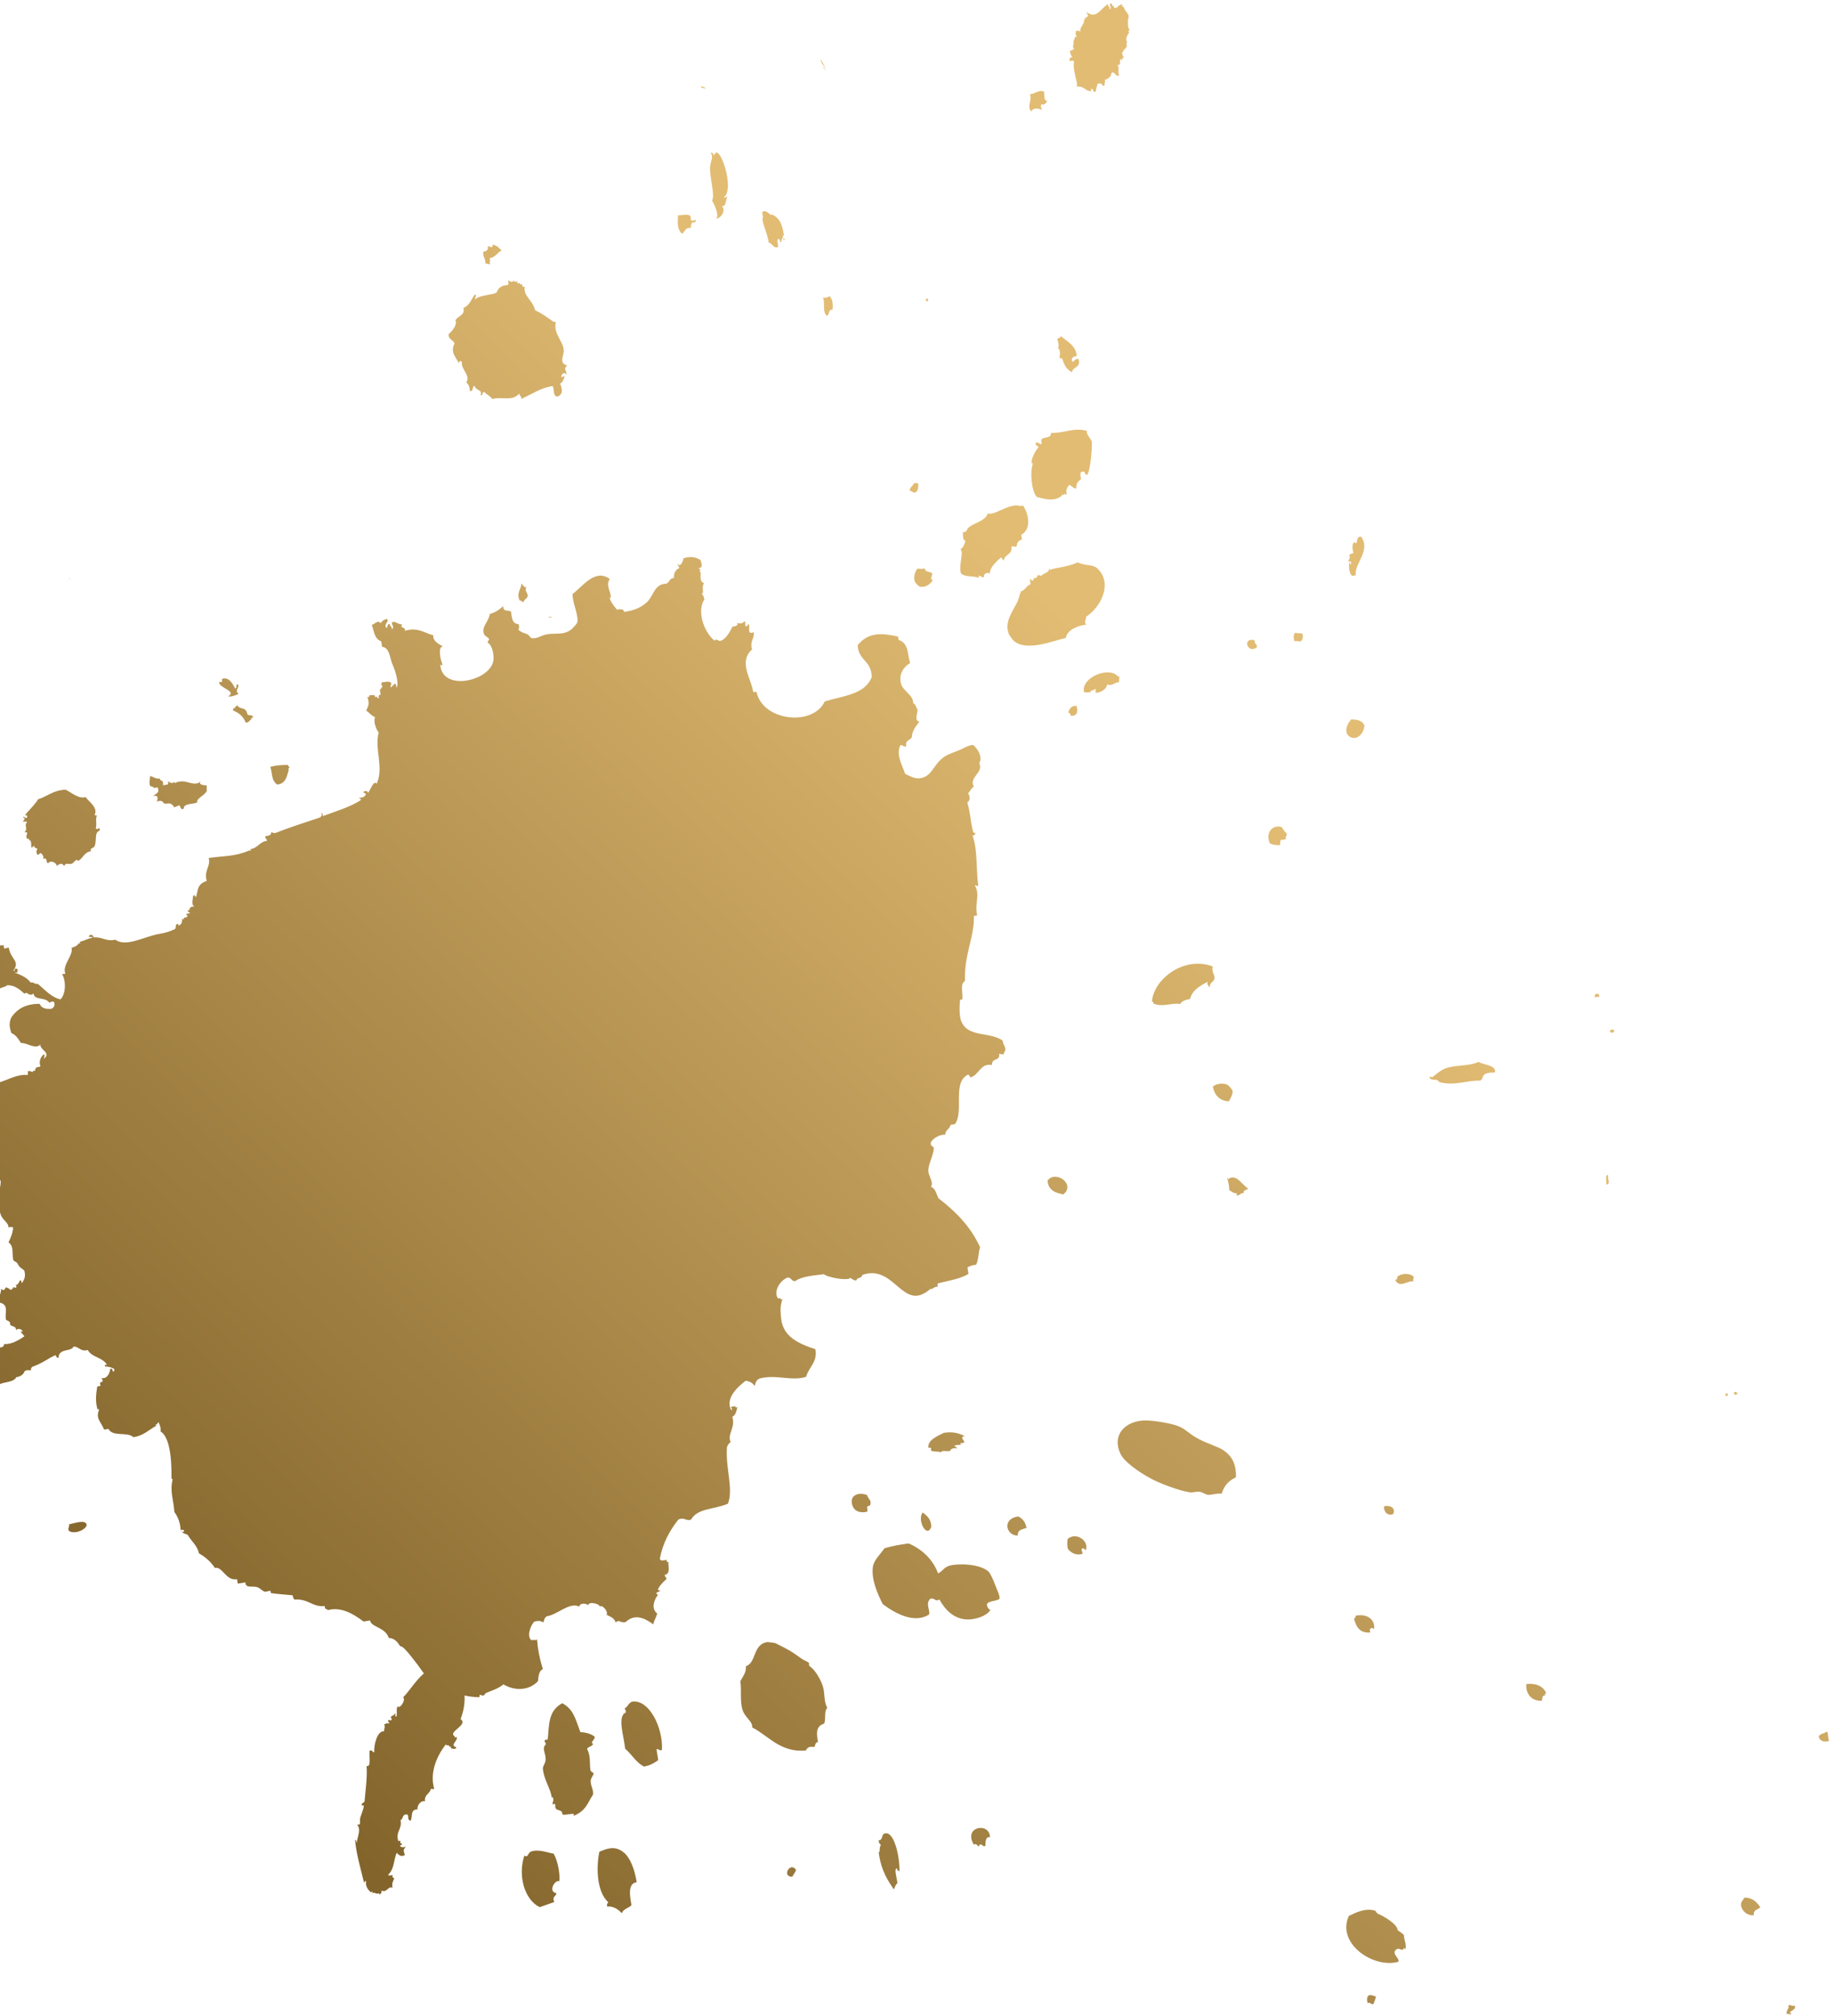 <?xml version="1.0" encoding="UTF-8"?>
<svg width="361px" height="397px" viewBox="0 0 361 397" version="1.1" xmlns="http://www.w3.org/2000/svg" xmlns:xlink="http://www.w3.org/1999/xlink">
    <!-- Generator: Sketch 59.1 (86144) - https://sketch.com -->
    <title>Group 99 Copy 2</title>
    <desc>Created with Sketch.</desc>
    <defs>
        <linearGradient x1="26.492%" y1="29.888%" x2="68.73%" y2="84.434%" id="linearGradient-1">
            <stop stop-color="#E2BC73" offset="0%"></stop>
            <stop stop-color="#83652C" offset="99.997%"></stop>
        </linearGradient>
    </defs>
    <g id="desktop" stroke="none" stroke-width="1" fill="none" fill-rule="evenodd">
        <g id="WI-home-page" transform="translate(0, -2432)" fill="url(#linearGradient-1)">
            <g id="Group-99-Copy-2" transform="translate(141.5, 2654) rotate(-279) translate(-141.5, -2654) translate(-65, 2456)">
                <path d="M162.344,382.979 L162.344,383.732 L162.467,383.732 L162.406,384.192 L162.592,384.484 C162.709,385.625 162.607,385.948 162.715,387.244 L162.715,387.244 L163.085,387.244 L163.024,387.621 L163.209,387.495 C163.175,387.899 163.326,387.927 163.333,388.248 L163.333,388.248 L163.209,388.248 C163.385,388.802 163.077,389.288 162.9,389.628 L162.9,389.628 L163.085,389.502 C163.12,389.942 162.738,390.753 163.085,391.007 L163.085,391.007 L163.024,391.384 L163.209,391.257 C163.189,391.551 163.237,391.705 163.333,391.761 C163.242,392.207 163.108,391.797 162.962,391.761 C162.682,391.861 163.027,393.232 162.467,392.764 C162.452,393.214 162.619,393.292 162.592,393.768 L162.592,393.768 L162.406,393.642 C162.645,394.244 163.046,393.401 163.282,393.994 C163.256,394.195 163.199,394.477 163.129,394.609 C162.687,394.504 162.377,395.071 162.282,395.9 L162.282,395.9 L162.344,394.771 L162.321,394.687 C162.128,394.13 161.599,395.455 161.602,394.27 C161.232,394.434 161.721,394.805 161.602,395.273 C161.443,394.926 161.065,395.024 160.737,395.022 C160.733,393.609 160.08,393.511 159.995,392.263 L159.995,392.263 L159.809,392.011 L159.624,391.761 C159.627,391.516 159.775,391.566 159.871,391.509 C159.638,391.067 160.04,390.732 159.624,390.506 C159.586,389.927 159.981,390.227 159.995,389.753 C159.971,389.549 159.871,389.503 159.871,389.25 L159.871,389.25 L159.995,389.25 L159.995,389 C159.9,386.547 160.998,385.185 160.737,383.23 C160.937,382.617 161.847,383.532 162.344,382.979 L162.344,382.979 Z M162.377,394.166 C162.344,394.323 162.357,394.574 162.344,394.771 L162.346,394.728 Z M163.139,388.564 C163.027,388.685 162.957,388.891 162.962,389.25 L162.962,389.25 L162.9,389.628 Z M173.14,383.493 C173.615,383.433 173.382,382.854 174.144,383.004 C173.857,383.609 174.591,383.797 175.481,383.86 C175.53,384.057 175.324,384.07 175.314,384.227 C175.731,384.213 175.832,383.997 176.151,384.227 C176.078,384.377 175.936,384.478 175.649,384.471 C175.665,384.786 176.301,384.646 176.318,384.96 C176.388,385.378 175.817,385.327 175.649,385.571 C175.533,385.9 175.994,385.807 176.151,385.938 C175.652,386.115 174.922,386.285 174.311,386.671 C174.281,386.567 174.377,386.556 174.478,386.549 C173.718,386.434 173.531,385.591 172.639,385.938 C172.726,385.757 172.886,385.63 172.974,385.449 C172.779,385.429 172.676,385.476 172.639,385.571 C172.49,385.494 173.028,384.885 172.806,384.349 L172.806,384.349 L172.89,384.227 L172.806,384.104 C173.026,384.061 173.07,383.889 173.309,383.86 C173.27,383.684 172.809,383.817 172.806,383.616 C172.799,383.303 172.93,383.466 173.14,383.493 Z M134.08,375.596 C134.363,375.707 134.686,376.98 133.923,376.681 C134.021,376.861 134.717,377.442 134.552,376.681 C135.176,377.304 134.412,378.494 135.495,378.416 C134.953,378.585 135.025,379.63 134.866,380.802 L134.866,380.802 L134.787,381.127 L135.024,381.019 L135.024,381.886 L135.338,381.886 L135.338,382.536 C135.084,382.598 135.068,382.331 134.866,382.32 C134.95,382.494 135.03,382.672 135.024,382.97 C134.77,383.031 134.753,382.765 134.552,382.754 L134.552,382.754 L134.631,382.428 L134.395,382.32 C134.312,382.145 134.23,381.968 134.238,381.669 C133.823,381.894 133.708,382.529 133.294,382.754 C132.497,382.522 132.512,382.081 132.194,382.32 C132.139,381.209 131.559,379.97 131.88,378.633 L131.88,378.633 L132.115,378.524 L131.88,378.416 C131.831,377.916 132.334,378.175 132.351,377.765 L132.351,377.765 L132.587,377.657 L132.351,377.548 C132.624,377.274 132.763,376.815 133.294,376.898 L133.294,376.898 L133.294,376.464 L133.53,376.356 L133.294,376.247 C133.424,375.405 133.845,375.977 134.08,375.596 Z M169.72,357.138 C170.903,358.532 169.912,359.982 169.979,361.664 C170.497,360.731 171.182,362.042 169.979,362.075 C169.933,362.524 170.191,362.73 170.756,362.693 C170.676,362.972 170.108,362.864 169.72,362.898 L169.72,362.898 L169.72,363.104 L169.332,363.001 L169.462,363.31 C169.503,363.548 169.404,363.675 169.203,363.721 C169.709,364.005 170.567,364.009 170.756,364.544 C170.409,364.958 169.089,365.216 169.72,365.778 C169.985,365.644 169.988,365.305 170.497,365.367 C171.285,365.73 169.79,366.004 170.497,366.189 C170.456,366.43 170.026,366.363 169.72,366.395 L169.72,366.395 L169.72,367.423 L169.85,367.527 L169.979,367.629 L169.72,367.629 C169.762,367.87 170.192,367.803 170.497,367.835 C170.435,368.403 169.733,368.462 169.203,368.658 L169.203,368.658 L169.203,369.48 L168.814,369.584 L168.943,369.893 C168.215,370.963 169.37,371.874 168.683,372.772 C169.043,372.303 169.633,372.017 170.497,371.949 C170.958,372.418 170.188,373.228 169.72,373.595 L169.72,373.595 L169.591,373.287 L169.462,373.595 C169.161,373.66 168.241,374.232 168.943,374.417 L168.943,374.417 L168.943,374.624 L169.203,374.624 C167.791,375.438 166.51,376.446 165.577,377.093 L165.577,377.093 L165.577,376.269 C164.881,376.406 164.201,377.172 163.506,376.68 C163.553,376.855 163.404,376.875 163.247,376.886 L163.247,376.886 L162.858,376.783 L162.986,377.093 C161.882,377.559 160.461,377.483 159.879,377.298 L159.879,377.298 L160.01,377.093 L159.879,376.886 C159.951,375.775 160.098,375.796 159.621,375.035 C159.968,374.557 161.12,374.717 161.693,374.417 C161.416,373.51 162.206,372.828 161.693,372.362 L161.693,372.362 L161.823,372.052 L161.434,371.949 L161.434,371.537 C161.853,371.48 161.881,371.732 162.211,371.744 C162.398,371.115 161.946,370.994 161.951,370.509 C162.943,369.771 164.211,366.933 163.247,365.367 C164.372,365.327 163.717,365.009 163.764,364.338 L163.764,364.338 L164.154,364.235 L163.764,364.132 C164.087,363.462 165.588,361.748 164.541,361.253 C165.795,360.453 166.517,358.302 167.39,357.138 L167.39,357.138 Z M145.506,360.83 C145.383,361.508 145.67,361.788 146.365,361.669 C146.993,362.347 146.327,363.448 146.193,364.354 C145.978,363.783 145.08,364.316 144.646,364.521 C144.403,364.289 143.731,363.646 143.1,363.85 C143.241,363.377 142.857,363.416 142.927,363.011 C143.205,362.964 143.223,363.17 143.443,363.18 C143.568,361.548 143.757,360.827 145.506,360.83 Z M128.845,360.83 C128.27,361.67 129.244,361.236 129.773,361.814 C129.752,362.346 129.577,362.625 129.928,363.045 C129.58,363.178 129.316,363.379 129.309,363.783 C128.786,363.888 128.063,363.849 127.917,364.521 C127.575,364.467 127.53,363.879 127.298,364.399 C127.284,364.202 126.835,363.622 126.216,363.906 C126.649,363.032 126.078,362.251 126.525,361.569 C126.675,361.341 127.379,361.522 126.989,361.076 C127.883,361.18 127.985,360.981 128.845,360.83 Z M142.561,360.577 C142.581,360.163 143.504,360.631 143.222,361.235 C142.715,361.303 142.977,360.602 142.561,360.577 Z M210.571,355.293 C211.019,355.763 210.944,355.876 211.075,356.446 C211.271,356.484 211.374,356.395 211.411,356.216 C211.764,356.28 211.168,356.832 211.579,357.138 L211.579,357.138 L211.328,357.254 L211.579,357.369 C211.61,357.565 211.515,357.587 211.411,357.599 C211.397,357.927 211.384,358.253 211.579,358.292 C211.51,358.811 210.658,358.256 210.739,358.984 C210.698,358.346 209.909,358.739 209.729,358.292 L209.729,358.292 L209.982,358.176 L209.729,358.062 C209.744,356.773 210.141,356.011 210.571,355.293 Z M139.935,136.734 C140.609,135.993 142.653,135.093 143.684,136.074 C145.651,135.375 146.088,138.594 148.094,137.833 C148.304,138.429 148.888,138.654 149.197,139.152 C149.868,138.836 150.701,138.928 150.961,139.592 C153.13,139.294 154.717,139.563 156.694,139.372 C157.058,139.337 157.119,139.289 157.134,138.932 C157.406,139.028 157.589,139.213 157.576,139.592 C160.33,139.007 164.114,139.937 167.499,140.031 C167.561,140.386 167.291,140.41 167.278,140.691 C169.334,139.838 170.952,141.386 173.231,141.13 L173.231,141.13 L173.231,141.79 C177.488,142.376 180.339,144.887 185.58,145.527 C186.071,146.675 188.018,146.268 189.108,146.626 C189.149,146.639 189.068,147.055 189.108,147.067 C190.25,147.378 192.195,147.756 193.297,147.505 C196.771,146.718 196.142,142.334 198.369,140.031 C199.223,140.149 199.446,139.638 200.353,139.811 C200.515,140.017 200.754,140.144 201.015,140.251 C201.109,140.71 200.865,140.833 200.795,141.13 C202.407,141.141 201.25,142.681 202.779,142.889 C202.003,145.088 204.328,145.613 204.544,147.505 C204.187,147.443 204.164,147.714 203.882,147.726 C204.826,151.254 210.907,149.663 213.143,151.903 L213.143,151.903 L213.143,152.782 C213.948,153.006 213.966,154.013 214.907,154.101 C214.614,154.983 215.182,156.703 216.01,157.178 C216.713,157.367 216.692,156.832 217.112,156.739 C218.669,157.056 219.905,158.251 221.302,158.497 C222.493,158.708 223.711,157.745 224.61,158.497 C224.978,157.692 226.125,157.663 227.035,157.398 C230.023,154.588 233.318,152.084 237.84,150.803 C238.851,151.333 240.271,151.457 241.147,152.122 C241.051,152.878 241.235,153.354 241.368,153.881 L241.368,153.881 L242.691,153.881 C243.363,155.556 243.406,157.858 243.573,160.036 C243.609,160.293 243.975,160.222 244.235,160.256 C244.058,161.019 244.563,161.102 244.455,161.795 C248.275,167.932 238.424,167.827 239.604,174.546 C240.432,174.923 239.811,175.604 240.487,175.865 C240.461,176.426 240.082,176.633 239.824,176.963 C240.346,177.714 239,181.458 238.281,182.02 C238.275,183.729 237.956,186.238 238.723,187.735 C238.783,188.602 237.779,188.407 237.84,189.275 C238.246,190.908 240.189,192.391 241.589,191.692 L241.589,191.692 L241.589,191.253 L241.919,191.143 L241.809,190.812 C243.188,191.601 244.394,191.626 245.558,191.692 C249.15,191.899 250.983,189.158 252.613,185.976 C255.246,185.917 255.875,187.855 257.686,188.615 C258.181,191.544 256.262,194.338 256.583,197.628 C256.658,198.432 257.338,198.634 257.905,198.947 C257.196,199.192 256.84,199.789 256.583,200.486 C257.577,202.389 259.492,205.097 261.875,204.223 C261.821,203.947 261.437,204.001 261.434,204.223 C261.135,204.155 261.251,203.673 261.214,203.344 L261.214,203.344 L261.544,203.234 L261.434,202.904 C261.823,203.162 262.912,203.315 263.198,204.223 C265.453,203.886 266.361,205.796 268.049,205.322 C268.249,205.71 268.543,206.003 268.932,206.201 C273.087,207.166 277.184,206.167 279.957,207.741 C280.705,210.691 279.848,213.783 281.941,215.435 C282.078,216.524 281.198,216.599 281.5,217.853 C283.385,219.931 285.636,221.643 288.556,222.689 C289.119,222.665 288.994,221.953 288.997,221.37 L288.997,221.37 L289.328,221.48 L289.438,221.15 C290.793,221.285 291.801,221.171 291.864,222.25 C292.259,222.278 292.328,221.98 292.746,222.03 C293.093,222.705 294.089,223.889 294.51,224.008 C294.64,224.045 294.806,223.618 294.731,223.569 C295.067,223.79 294.817,224.088 295.171,224.448 C295.232,224.51 295.519,224.117 295.613,224.228 C296.135,224.856 297.889,226.073 299.14,224.888 C299.85,225.206 300.377,225.706 301.125,225.987 C299.906,227.218 298.323,229.049 299.802,231.262 C299.978,232.362 299.03,232.339 299.582,233.241 C298.636,233.398 298.293,234.154 297.817,234.78 C297.262,234.274 295.55,235.359 296.053,235.879 C295.578,235.59 294.556,237.789 295.391,238.078 C294.91,238.419 294.669,239.631 295.391,239.836 C294.141,241.564 296.308,244.36 296.274,246.432 C296.435,246.931 296.937,247.089 297.377,247.31 C296.998,247.666 296.828,248.23 296.936,249.069 C297.501,249.858 299.629,251.073 300.463,250.169 L300.463,250.169 L300.463,249.729 L300.574,249.399 L300.463,249.069 C302.615,249.217 304.295,249.154 306.418,248.85 C306.706,249.733 307.71,249.905 308.622,250.169 C310.305,252.332 309.709,255.185 308.181,256.984 C308.823,258.053 309.003,259.268 309.283,260.501 C309.37,260.878 309.677,260.987 309.725,261.16 C309.833,261.557 309.034,262.029 309.946,262.039 C309.759,263.109 309.486,264.046 309.141,264.893 C310.684,265.041 312.181,265.561 313.619,266.394 C314.986,264.946 315.672,269.298 316.733,268.11 L316.733,268.11 L317.066,268.002 L316.956,267.681 C317.86,267.556 318.26,269.359 318.958,268.11 C319.478,268.165 319.085,269.053 318.958,269.182 L318.958,269.182 L318.624,269.075 L318.735,269.396 L318.513,269.396 C318.192,269.445 318.435,270.037 318.068,270.041 C319.915,271.977 322.807,274.048 326.298,273.686 C326.628,273.78 326.211,273.961 326.298,274.33 C327.205,274.67 327.222,275.87 328.523,275.83 C328.144,276.461 328.906,277.517 329.858,277.547 C329.572,279.037 331.213,278.671 331.86,279.262 C331.525,279.949 330.901,279.356 330.525,279.691 C330.224,280.768 331.287,280.528 331.414,281.192 C333.243,281.073 333.426,282.542 335.419,282.264 L335.419,282.264 L335.419,281.835 L335.826,281.943 L336.086,281.621 C336.303,281.627 336.258,281.884 336.308,282.05 C336.795,282.018 336.786,281.509 336.754,280.978 C337.232,281.556 337.418,281.601 338.31,281.407 C338.65,282.079 338.249,282.591 337.643,282.908 C338.712,283.704 340.72,283.831 341.648,285.267 C341.95,285.201 341.831,284.731 341.87,284.409 L341.87,284.409 L342.278,284.516 L342.537,284.195 C343.301,284.676 343.422,284.802 344.317,284.838 C343.747,285.546 345.197,286.122 344.539,286.983 C344.739,287.225 345.076,286.931 345.207,287.626 L345.207,287.626 L344.984,287.626 L344.984,287.84 C345.075,288.357 344.578,288.307 344.761,288.913 L344.761,288.913 L344.429,288.805 L344.539,289.128 C344.053,289.682 343.057,290.073 342.314,289.77 C342.003,289.846 342.295,290.148 342.537,290.199 C339.893,290.409 336.569,290.853 333.862,290.628 C333.897,290.377 334.267,290.448 334.528,290.414 C333.396,290.13 331.972,289.058 330.97,289.77 C331.164,288.826 330.405,289.283 329.634,288.913 C329.295,288.749 327.172,287.459 327.41,288.055 C327.189,288.716 326.809,287.816 326.744,287.626 C324.474,287.066 321.89,286.262 319.847,286.125 C320.277,285.2 317.884,285.36 316.956,285.052 C316.793,284.467 317.398,284.62 317.401,284.195 C316.28,284.147 313.277,283.078 313.619,281.621 C313.095,281.626 312.964,281.251 312.284,281.407 C312.129,280.747 312.129,280.994 312.284,280.334 C310.749,281.187 312.459,279.332 311.172,279.905 C310.714,279.846 310.962,279.107 310.505,279.047 C310.63,278.563 310.851,279.308 311.172,278.833 C310.66,278.469 309.544,278.688 309.17,278.19 C309.938,278.055 308.217,276.34 307.612,276.902 C306.737,275.624 304.807,274.057 303.591,272.11 L303.551,272.152 C302.134,272.837 301.273,273.29 299.802,274.13 C299.001,274.589 297.478,275.473 297.597,275.89 C296.669,276.283 295.836,276.772 295.613,277.868 C293.426,278.158 292.959,281.039 291.644,280.946 L291.644,280.946 L291.644,282.264 C289.842,284.018 288.036,286.157 288.335,288.86 C287.989,288.954 288.147,289.551 287.453,289.3 C287.297,291.839 285.5,292.209 285.249,295.015 C285.052,295.185 284.752,295.251 284.366,295.235 C283.976,296.713 283.704,297.988 283.264,299.411 C283.251,299.456 282.84,299.367 282.823,299.411 C282.737,299.642 282.879,300.358 282.823,300.511 C282.653,300.975 281.989,301.327 281.72,301.829 C281.202,302.802 281.656,304.208 280.398,304.028 L280.398,304.028 L280.398,305.567 L279.516,305.567 C279.607,307.785 276.505,307.986 276.65,309.524 C275.29,310.148 274.215,311.055 273.341,312.162 C271.712,312.296 270.85,313.196 269.592,313.701 C269.02,313.862 269.171,314.746 268.49,314.8 C269.079,314.244 267.983,314.159 268.27,315.02 C266.926,314.891 265.754,315.055 264.521,315.679 C262.146,315.461 260.445,315.974 258.126,315.02 C257.927,315.054 257.968,315.174 258.055,315.221 L258.088,315.234 L258.036,315.227 C256.666,315.023 250.461,313.857 248.553,315.758 L248.424,315.899 C247.972,315.677 247.222,315.807 246.549,316.008 C246.654,316.156 246.759,316.303 246.977,316.334 L246.977,316.334 L246.87,316.661 L247.192,316.552 C247.829,318.28 248.765,319.431 248.699,321.358 C247.401,322.369 248.071,325.38 246.332,325.944 L246.332,325.944 L246.332,326.818 C244.887,327.097 243.969,328.144 242.459,327.254 L242.459,327.254 L242.138,327.146 L242.245,327.473 C240.58,327.69 239.2,327.299 237.728,326.818 L237.728,326.818 L237.728,326.162 C236.234,326.384 237.726,325.191 236.221,325.725 C236.685,324.582 235.241,323.844 234.716,323.76 C234.615,323.294 235.022,323.344 235.361,323.323 C235.272,322.971 235.078,322.96 234.83,322.998 C234.458,323.474 234.179,324.015 234.091,324.692 C233.527,324.702 233.823,324.53 233.871,324.253 C232.172,324.832 232.003,326.933 230.342,327.55 C230.536,328.989 229.411,329.112 229.241,330.189 C230.262,330.858 229.012,333.128 231.005,333.486 C230.909,333.756 230.722,333.938 230.342,333.926 C230.703,335.437 231.528,336.73 231.886,338.762 C231.982,339.033 232.169,339.214 232.548,339.202 C232.441,339.974 232.293,339.925 232.548,340.521 C232.868,340.593 233.479,341.227 233.429,342.279 C234.538,343.023 233.77,345.465 234.532,346.016 C234.065,346.246 234.148,346.871 234.312,347.115 C234.389,347.459 233.763,347.189 233.65,347.335 C233.517,347.511 233.8,348.057 233.65,348.215 C233.49,348.384 232.194,348.239 232.989,348.655 C232.102,349.121 231.042,348.532 229.902,348.874 C229.426,349.017 228.932,349.719 228.578,349.755 C228.158,349.796 227.725,348.669 227.476,349.534 C226.887,349.599 228.063,348.681 227.035,348.874 C227.805,348.282 226.846,347.331 227.918,347.115 C227.574,346.798 227.327,346.385 226.815,346.236 C226.795,345.203 227.741,343.952 226.594,343.598 C227,342.333 226.238,340.477 225.712,339.422 C225.399,339.607 224.269,340.514 224.83,339.642 C223.889,339.706 224.058,341.004 224.332,340.803 C224.155,340.961 223.926,340.775 223.727,340.96 C223.115,341.532 223.533,341.899 222.625,341.84 C222.314,341.819 222.062,342.485 221.963,342.499 C220.743,342.679 219.188,341.354 218.435,343.159 C216.843,343.173 216.881,342.73 215.79,342.499 C216.448,341.864 215.937,341.98 215.568,341.4 L215.568,341.4 L215.79,341.4 L215.79,341.18 C215.912,341.042 216.685,340.516 216.01,340.301 L216.01,340.301 L216.01,340.081 L215.79,340.081 C215.832,339.903 216.01,339.862 216.01,339.642 C215.955,339.365 215.572,339.419 215.568,339.642 C215.447,339.08 215.292,339.004 214.687,338.542 C214.722,338.284 215.089,338.357 215.348,338.322 C214.783,337.787 214.191,337.278 212.923,337.443 C212.361,337.937 212.217,338.282 211.379,338.542 C211.012,338.657 210.762,339.189 210.717,339.202 C209.666,339.514 207.984,338.546 206.969,339.642 C206.301,339.159 205.11,338.414 204.202,338.299 C204.071,338.528 204.017,338.825 204.058,339.208 C203.229,338.958 202.508,340.068 201.362,340.306 C200.049,340.579 198.575,340.047 197.442,340.526 C196.766,339.819 195.741,339.407 194.752,339.264 C194.397,339.55 194.127,339.838 193.959,340.081 C194.118,340.438 192.919,340.438 193.078,340.081 C191.421,341.108 189.4,341.941 187.344,342.06 C187.129,342.066 187.173,342.329 187.124,342.499 C185.815,342.617 184.84,342.487 184.036,342.719 C183.459,342.885 183.588,343.321 183.154,343.598 C182.904,343.759 182.316,343.614 182.052,343.819 C181.495,344.248 181.67,344.162 181.17,344.258 C180.231,344.437 180.306,345.963 179.186,345.357 C178.881,345.577 179.28,345.719 178.744,346.016 C178.463,344.454 177.107,345.311 175.878,344.478 C176.455,343.493 176.892,340.938 176.098,340.741 C175.61,340.519 176.641,339.984 176.318,339.202 C176.266,338.634 175.94,339.504 175.437,339.202 C176.321,336.361 174.291,333.518 174.995,330.849 C174.96,330.59 174.594,330.663 174.334,330.628 C174.047,330.082 174.981,329.716 174.334,329.529 L174.334,329.529 L174.445,329.2 L174.114,329.09 C173.469,328.734 174.026,328.393 173.673,327.99 C172.906,328.252 171.795,327.715 171.468,326.891 C171.929,326.798 172.052,327.042 172.35,327.111 C171.452,325.383 170.409,327.724 169.483,327.33 C170.365,328.523 168.616,329.98 168.6,331.068 C167.752,331.467 166.825,331.79 166.396,332.607 C164.584,333.08 163.469,332.342 163.088,331.948 C161.942,330.762 161.078,329.086 161.545,326.231 C162.506,326.016 162.807,325.146 162.868,324.033 C162.666,323.648 162.458,323.27 161.765,323.373 C161.407,323.217 161.407,324.411 161.765,324.253 C160.27,324.775 160.833,327.19 159.34,327.111 C159.98,328.121 158.588,328.223 159.119,328.869 C158.004,329.78 157.024,330.651 156.923,332.107 L157.023,332.103 C157.3,332.921 157.165,334.206 158.022,334.367 C158.18,335.149 157.8,335.322 157.623,335.724 C157.685,336.031 158.123,335.911 158.422,335.95 C157.615,336.089 158.068,338.115 159.021,338.214 C157.992,339.429 159.599,340.456 159.021,341.835 C159.054,342.1 159.386,342.025 159.621,342.06 C159.516,342.243 159.412,342.428 159.421,342.739 L159.421,342.739 L159.122,342.626 L159.221,342.966 C159.058,344.182 159.557,344.9 159.221,345.681 L159.221,345.681 L159.271,346.078 L159.021,346.361 C158.693,346.284 158.712,347.077 159.027,347.103 C158.326,347.422 158.35,348.562 157.623,348.85 L157.623,348.85 L157.323,348.737 L157.422,349.076 C157.203,349.808 155.836,349.242 155.424,349.755 C155.127,349.656 155.503,349.465 155.424,349.076 C155.101,349.012 155.08,349.289 154.825,349.302 L154.825,349.302 L154.825,349.076 L154.625,349.076 C154.178,348.218 153.859,347.02 153.625,346.134 C153.657,346.254 153.355,345.439 153.388,345.411 L153.388,345.411 L153.315,345.357 C153.085,345.212 152.589,345.058 152.227,344.776 C151.36,344.103 151.106,343.613 150.227,344.324 L150.227,344.324 L149.929,344.21 L149.828,344.55 C149.456,344.212 148.786,343.534 149.229,342.966 C148.981,342.723 148.647,343.21 148.229,343.192 C148.359,343.422 148.689,343.426 148.629,343.871 C147.921,343.475 148.138,344.022 147.43,344.098 C147.393,343.905 147.508,343.884 147.63,343.871 C146.917,343.787 147.459,342.866 146.63,342.966 C147.289,341.677 146.381,340.461 146.83,339.118 L146.83,339.118 L147.03,339.118 L147.03,338.893 C147.2,338.851 147.218,338.981 147.231,339.118 C147.394,338.954 147.472,338.438 147.231,337.987 L147.231,337.987 L147.53,337.875 C147.362,337.885 147.187,337.858 147.01,337.804 C146.946,337.704 146.915,337.622 146.887,337.541 C146.907,337.389 147.011,337.17 147.131,336.97 L147.131,336.97 L147.273,337.292 C147.433,336.138 147.954,334.456 147.231,333.914 C147.359,333.53 147.69,333.773 147.63,334.14 C147.972,333.095 149.106,332.945 149.029,331.425 C150.02,331.52 149.679,331.356 149.629,330.52 C152.087,330.476 152.62,328.687 154.225,330.293 C154.906,330.052 153.668,330.223 154.025,329.614 C154.422,329.238 154.279,329.635 154.825,329.614 C154.702,329.796 154.673,329.957 154.708,330.097 C155.373,328.966 156.051,327.874 157.134,327.33 C157.077,326.687 157.634,326.656 157.576,326.012 C158.926,324.792 160.563,323.86 161.324,322.055 C160.455,320.826 157.879,320.377 156.473,320.955 L156.473,320.955 L156.473,320.296 C154.712,320.775 153.134,318.08 151.622,318.318 C151.588,317.997 151.516,317.148 150.961,316.779 L150.961,316.779 L151.071,316.449 L150.74,316.559 C150.56,315.274 150.37,314.98 150.298,313.921 C150.041,313.957 150.113,314.322 150.078,314.58 C149.452,314.553 149.655,313.643 150.298,313.701 C150.379,312.022 151.54,311.421 151.401,309.524 C153.287,307.728 151.613,303.599 151.622,300.731 C151.624,299.847 151.53,298.752 151.181,297.653 C151.043,297.204 150.067,297.591 150.298,296.774 L150.298,296.774 L150.629,296.884 L150.52,296.554 C150.367,296.12 149.931,295.968 149.417,295.894 L149.417,295.894 L149.528,295.565 L149.197,295.455 C149.449,295.004 148.85,294.407 148.756,295.015 C148.457,294.947 148.573,294.464 148.536,294.136 C148.311,294.278 148.307,294.641 147.874,294.575 C148.408,293.965 147.002,294.552 147.432,293.037 C147.117,293.826 145.889,293.2 145.228,293.037 C145.146,292.663 145.4,292.622 145.669,292.597 C144.752,291.965 143.08,292.119 142.802,289.959 C140.555,290.176 140.115,288.684 138.392,288.86 C138.428,285.77 138.949,283.703 138.171,280.726 L138.171,280.726 L138.281,280.396 L137.951,280.505 C137.986,278.932 136.81,278.565 136.848,276.989 C136.453,276.961 136.383,277.257 135.967,277.208 C135.799,277.138 136.006,276.574 135.746,276.11 C135.719,276.061 135.296,275.846 135.305,275.89 C135.252,275.633 135.744,275.702 135.525,274.79 C134.97,272.486 134.45,268.941 133.981,266.217 C133.934,265.937 133.796,265.404 133.1,265.557 C133.135,265.299 133.501,265.371 133.761,265.338 C133.23,262.811 132.849,259.688 131.777,257.423 C131.58,257.52 131.382,257.616 131.335,257.863 C131.236,257.341 131.62,257.022 130.894,256.324 C130.577,256.207 130.357,257.181 130.233,256.544 C130.158,256.103 130.278,255.856 130.674,255.884 C130.245,255.366 128.198,254.34 129.131,253.905 C126.175,251.944 122.305,253.301 119.208,251.927 C118.633,252.313 116.896,252.69 116.121,252.147 C115.768,252.821 115.059,253.142 114.577,253.686 C113.63,253.058 113.454,252.827 111.931,253.026 L111.931,253.026 L112.041,252.696 L111.711,252.587 L111.711,252.147 L111.821,251.927 L111.711,251.707 C111.898,251.748 111.919,251.622 111.931,251.488 L111.931,251.488 L112.262,251.597 L112.151,251.268 C112.348,251.17 112.546,251.075 112.593,250.828 C112.15,250.903 111.903,250.783 111.931,250.388 L111.931,250.388 L110.829,250.388 L110.939,250.059 L110.607,250.169 L110.607,249.949 C110.17,249.583 110.328,249.969 109.727,249.949 L109.727,249.949 L109.727,249.729 L109.506,249.729 C109.714,249.274 109.386,248.506 109.946,247.97 C110.342,247.943 110.411,248.24 110.829,248.19 C110.653,247.647 109.502,246.949 111.049,247.091 C110.521,246.399 107.567,246.815 106.639,247.091 C105.217,247.513 102.974,247.147 102.669,248.63 L102.669,248.63 L101.568,248.63 C100.887,249.8 99.836,249.677 98.039,249.949 C98.164,249.475 97.151,248.59 98.039,248.19 C97.661,247.907 97.44,247.467 97.377,246.871 C97.931,246.345 98.117,247.426 98.921,247.31 C99.648,246.982 98.183,247.052 98.48,246.432 C99.011,246.522 98.96,246.03 99.583,246.211 C99.201,245.595 99.005,246.005 98.26,245.992 C97.84,245.413 98.871,244.81 98.921,244.014 C99.637,244.82 99.621,243.079 100.245,243.794 C99.884,241.016 101.277,239.988 102.009,238.298 C102.919,238.682 103.975,237.534 104.434,236.759 C104.377,237.879 107.076,237.654 107.961,237.418 C108.282,237.516 107.939,237.611 107.961,237.858 C113.453,238.37 112.622,228.089 108.403,227.306 C107.581,227.153 105.787,227.106 105.095,227.965 L105.095,227.965 L104.986,227.855 L104.875,227.965 C104.349,226.975 103.968,228.266 103.331,228.405 C101.804,228.74 101.236,227.229 99.583,226.646 C99.479,225.43 98.971,224.617 98.48,223.789 C99.675,224.1 99.341,222.889 99.803,222.469 C100.659,222.43 102.241,222.768 102.449,221.37 C102.961,221.3 103.296,221.405 103.552,221.59 C104.183,221.042 104.198,220.832 104.654,220.051 C104.841,219.731 105.538,219.387 105.536,219.392 C105.959,218.364 105.384,217.496 105.316,216.315 C105.216,214.599 106.093,213.048 105.095,211.257 C104.903,210.911 104.136,210.008 103.993,209.939 C102.759,209.342 99.748,210.303 98.26,209.939 C96.986,207.605 93.954,204.743 96.496,202.245 C97.611,203.382 99.312,202.243 100.245,202.684 C100.392,202.754 99.846,202.901 99.803,202.904 C100.893,202.824 101.519,202.478 102.669,201.805 C102.674,201.15 102.649,200.465 103.331,200.486 C103.381,198.391 102.981,197.112 102.229,195.87 C101.252,194.257 98.816,193.822 99.141,191.472 C99.038,190.695 98.153,190.7 98.26,189.713 C97.585,189.702 96.77,189.36 96.496,188.394 C96.1,188.367 96.03,188.664 95.613,188.615 C96.484,188.222 95.398,187.455 94.732,187.296 C94.563,186.113 94.677,185.033 95.613,183.999 C96.567,183.968 97.08,183.688 97.157,184.657 C97.611,184.222 97.365,184.222 97.819,184.657 C97.563,183.8 99.647,185.316 100.245,183.999 C100.671,184.772 102.242,184.198 102.229,184.877 C102.56,184.355 103.157,184.657 103.331,184.438 C105.239,186.297 109.516,185.69 111.711,183.778 C111.225,183.405 111.959,183.028 111.931,182.679 C111.836,181.526 110.386,180.459 109.506,179.821 C109.68,179.323 109.261,178.35 109.064,178.942 C108.827,178.771 109.549,177.949 108.843,177.403 C109.175,176.932 109.383,177.561 109.946,177.184 C109.848,176.987 109.753,176.791 109.506,176.744 C109.795,176.12 111.695,177.578 111.27,175.865 C112.584,175.946 112.934,176.99 114.577,176.744 C116.507,179.857 120.382,177.766 122.736,177.843 C122.995,177.807 122.922,177.443 122.956,177.184 C128.864,176.902 131.47,167.267 126.925,164.213 C126.381,160.47 126.83,156.127 123.617,154.321 C120.348,153.846 120.1,156.383 117.002,156.079 C114.581,153.415 115.551,150.583 116.562,147.946 L116.562,147.946 L117.224,147.946 C118.233,145.944 120.56,146.751 122.074,146.406 C122.783,148.104 124.142,148.986 125.823,148.825 C127.308,148.682 128.447,146.714 130.013,147.067 C130.174,146.567 130.945,146.676 131.335,146.406 C131.96,146.408 133.464,147.502 133.761,146.406 C134.562,147.221 135.268,148.129 136.627,148.386 C137.097,148.869 137.027,149.892 138.171,149.704 C138.205,150.251 137.825,150.385 137.731,150.803 C139.341,152.016 141.395,151.177 143.463,150.803 C144.128,149.932 144.734,149.039 144.786,148.165 C144.933,145.715 142.769,145.232 141.479,142.889 C140.923,141.878 140.698,139.955 140.376,138.932 C140.209,138.402 139.938,137.858 139.935,136.734 Z M168.9,346.064 C169.905,346.087 169.691,347.171 170.756,347.14 C170.623,347.802 169.82,347.001 169.52,347.679 C169.311,348.219 169.979,347.997 170.344,348.039 C169.874,349.059 168.015,350.656 167.045,349.116 C167.084,348.912 167.251,349.016 167.251,349.116 C168.042,348.309 168.095,346.858 168.9,346.064 Z M159.728,347.877 C159.647,347.929 159.576,347.946 159.514,347.94 C159.581,347.914 159.651,347.891 159.728,347.877 Z M153.388,345.411 L153.409,345.433 L153.409,345.433 L153.425,345.456 C153.403,345.419 153.392,345.407 153.388,345.411 L153.388,345.411 Z M129.597,344.107 L130.258,344.328 C130.038,344.276 129.817,344.263 129.597,344.107 L129.597,344.107 Z M264.147,333.162 C264.987,332.888 266.024,335.602 264.937,336.792 C264.341,336.977 264.181,336.496 263.672,336.549 C263.54,334.755 263.339,333.426 264.147,333.162 Z M96.302,332.814 L96.742,333.472 C96.59,333.284 96.376,333.086 96.302,332.814 L96.302,332.814 Z M129.124,309.305 C129.835,308.807 129.617,309.625 130.152,309.913 C130.785,310.255 131.97,310.261 132.617,310.725 C132.954,310.965 132.797,311.81 133.44,311.536 C133.386,312.786 134.545,313.413 134.878,314.174 C134.978,314.403 134.673,314.577 134.673,314.581 C134.908,315.263 135.271,315.309 135.289,315.798 C135.313,316.425 134.833,316.798 135.495,317.218 C134.773,317.556 134.837,318.065 135.289,318.638 C134.575,318.62 133.87,319.658 134.468,320.262 C134.049,320.822 133.342,320.058 133.439,321.064 C133.384,321.01 132.697,320.779 132.207,321.479 C133.156,322.345 131.515,322.327 131.384,321.885 C131.023,322.065 131.046,322.785 130.563,322.291 C130.739,322.454 130.685,322.847 130.974,322.9 C130.752,323.293 129.551,322.513 129.33,323.305 L129.33,323.305 L129.021,323.204 L129.124,323.508 C128.388,324.143 127.818,322.684 127.686,323.914 C127.212,323.049 126.331,323.811 125.836,323.102 C125.556,323.165 125.665,323.61 125.63,323.914 C125.501,323.802 125.01,323.09 124.808,323.711 C124.247,323.528 125.433,323.258 124.808,322.9 C124.459,322.825 124.42,323.058 124.397,323.305 C123.454,322.219 122.557,320.901 121.725,320.262 C121.449,318.302 120.411,317.095 120.698,314.581 C121.465,313.51 122.958,312.308 122.753,310.928 C123.804,310.398 125.222,308.804 126.452,309.711 C126.652,309.705 126.612,309.462 126.658,309.305 C127.537,309.784 128.079,309.478 129.124,309.913 C129.386,309.868 129.393,309.308 129.124,309.305 Z M258.088,315.234 L258.126,315.24 L258.126,315.24 L258.089,315.235 L258.089,315.235 L258.088,315.234 Z M79.984,307.137 L79.655,307.467 C79.726,307.274 79.877,307.213 79.984,307.137 L79.984,307.137 Z M124.222,286.998 C124.435,287.097 125.183,287.141 125.229,287.162 C126.062,287.53 126.391,289.5 127.221,289.391 C127.499,290 126.947,292.177 128.017,292.179 C128.296,293.008 127.418,292.635 127.221,293.014 C127.196,293.06 127.539,293.775 127.42,294.129 L127.42,294.127 L127.424,294.097 C127.405,293.984 126.936,294.177 126.679,294.588 L126.623,294.686 C126.466,295.001 126.59,295.489 126.424,295.801 C126.245,296.138 125.56,295.959 125.827,297.195 C125.357,296.997 124.563,296.555 124.631,297.752 C124.066,296.886 124.255,296.351 123.038,296.638 C123.269,297.707 122.772,297.204 122.64,298.03 C121.792,298.196 121.323,297.831 120.648,297.752 C120.878,297.052 121.442,296.819 121.445,295.801 C121.936,296.337 121.562,295.08 122.839,295.523 L122.839,295.523 L122.839,294.686 C122.807,294.36 122.476,294.451 122.242,294.408 C122.352,294.232 123.051,293.567 122.441,293.293 C123.068,293.223 122.535,293.055 122.64,291.9 C122.776,290.397 124.092,289.424 123.237,287.998 C123.797,288.824 124.151,287.422 124.222,286.998 Z M122.54,286.953 C122.546,286.951 122.542,286.986 122.528,287.043 C122.45,287.018 122.436,286.988 122.54,286.953 Z M105.475,277.958 C105.975,277.236 106.625,278.886 107.373,277.958 C107.599,278.732 107.772,279.388 107.564,280.113 C106.796,278.168 105.749,281.497 104.526,281.46 C104.616,280.182 104.29,281.162 103.956,280.653 C103.812,279.332 105.16,278.864 106.234,278.497 C106.206,277.998 105.592,278.332 105.475,277.958 Z M112.384,275.924 L112.514,275.936 L112.399,276.227 L112.745,276.323 C112.878,276.728 113.318,276.875 113.207,277.485 C111.81,277.798 111.006,278.608 110.436,279.615 C110.249,279.578 110.207,279.421 109.975,279.422 L109.975,279.422 L110.09,279.131 L109.744,279.034 C109.781,278.809 109.693,278.69 109.513,278.647 C110.715,278.125 109.891,277.057 111.591,276.905 C112.117,276.764 111.66,275.8 112.514,275.936 Z M123.272,270.389 L123.391,270.391 L123.472,270.667 L123.719,270.575 C124.591,271.031 126.467,271.536 126.188,273.34 C125.022,274.328 123.975,273.827 122.568,274.078 C122.429,272.907 122.531,271.904 122.732,270.575 C123.027,270.598 123.079,270.349 123.391,270.391 Z M124.525,268.376 L124.195,268.704 C124.306,268.557 124.416,268.415 124.525,268.376 L124.525,268.376 Z M342.66,252.42 C344.481,251.768 347.047,251.842 348.199,252.19 C347.661,252.918 349.869,254.796 350.415,253.112 C351.075,253.253 350.869,254.115 352.076,253.802 C352.35,255.224 352.412,255.596 352.63,256.797 C350.643,259.589 345.731,260.065 342.106,258.178 C342.795,257.567 341.673,257.407 341.553,256.797 C341.249,255.256 342.222,253.706 342.66,252.42 Z M330.103,251.745 L330.617,252.111 C330.469,252.024 330.279,251.914 330.103,251.745 L330.103,251.745 Z M321.154,240.86 C321.709,240.75 322.179,242.059 322.477,241.386 C323.038,241.507 322.847,242.523 323.359,242.702 C324.819,242.161 326.274,242.716 327.549,242.702 C327.876,242.698 328.183,242.172 328.21,242.175 C328.609,242.218 329.106,242.858 329.533,242.965 C330.515,243.21 331.364,242.656 332.399,242.965 C333.785,244.273 335.328,244.758 335.928,247.438 C335.132,246.619 335.696,249.11 335.265,249.542 C334.069,249.254 334.635,251.068 333.281,250.595 L333.281,250.595 L332.95,250.727 L333.061,251.121 C332.542,251.127 332.412,250.667 331.738,250.859 C331.487,250.908 331.616,251.122 331.738,251.121 C330.342,250.853 327.998,252.09 325.785,251.91 C325.303,251.871 324.855,251.277 324.242,251.121 C322.899,250.781 321.884,251.6 321.154,250.595 C320.971,250.343 320.142,251.353 320.272,250.069 C317.659,249.346 314.736,249.204 313.657,246.122 C315.176,244.126 317.036,244.061 319.831,243.491 C320.076,242.378 320.491,241.471 321.154,240.86 Z M350.768,237.162 C350.702,239.011 353.342,238.902 355.076,238.882 C355.574,239.526 355.506,240.598 356.342,240.986 C355.597,241.533 354.695,242.272 354.568,243.661 C354.135,243.67 353.913,243.52 353.809,243.28 C351.28,245.36 346.221,244.471 343.676,243.471 C343.36,241.991 342.883,240.413 344.436,238.882 C345.687,237.652 348.263,237.141 350.768,237.162 Z M315.514,232.355 C315.631,229.183 321.358,227.245 325.797,228.16 C326.021,228.753 325.416,228.704 325.526,229.208 L325.526,229.208 L327.692,229.208 C328.245,230.309 328.454,231.071 328.504,232.146 C327.588,233.534 325.717,234.182 324.444,235.292 C321.758,235.137 317.905,235.886 317.408,234.034 C317.025,234.016 316.642,233.999 316.596,234.244 C316.53,233.494 315.482,233.219 315.514,232.355 Z M53.65,203.937 C54.217,204.927 54.549,204.177 55.421,204.372 C54.758,204.653 55.048,205.269 55.641,205.456 C55.97,205.362 55.555,205.179 55.641,204.805 C56.198,205.056 56.779,205.28 56.969,205.89 C58.419,205.492 59.339,205.869 59.405,206.974 C58.765,207.691 58.221,207.152 57.191,207.408 C57.232,209.886 57.919,211.059 58.74,213.914 C58.115,213.735 58.167,214.22 57.634,214.131 C59.001,215.782 57.648,217.468 57.855,219.553 C57.23,219.88 56.858,220.455 56.306,220.854 C56.032,221.556 57.022,221.02 56.748,221.721 C55.687,221.098 55.776,222.554 54.756,222.589 C54.796,223.201 55.809,222.859 55.641,223.673 C54.796,223.568 54.229,223.734 53.871,224.107 C52.463,222.981 51.306,224.784 49.665,224.324 C49.418,224.636 49.427,224.853 49.887,224.974 C48.784,225.217 47.512,226.406 45.903,225.191 C45.081,225.326 45.076,226.26 43.911,226.059 C43.429,225.298 42.327,224.002 41.476,224.324 C40.604,223.805 40.826,222.213 39.262,222.372 C38.963,221.075 37.835,220.591 37.049,219.77 C37.195,219.12 37.523,219.977 37.935,219.77 C37.209,218.726 37.692,216.289 37.271,215.432 C36.518,215.013 36.033,214.33 36.164,213.047 C36.096,212.752 35.61,212.867 35.279,212.829 C35.473,212.446 35.98,212.197 35.5,211.745 L35.5,211.745 L35.832,211.493 L35.721,211.095 L36.164,211.095 L36.164,210.661 L36.496,210.552 L36.386,210.227 C36.829,210.301 37.078,210.183 37.049,209.793 C38.783,210.409 39.801,208.669 41.919,208.492 C42.712,207.354 43.559,206.458 44.575,205.456 C44.722,205.311 44.847,205.144 44.796,204.805 C46.987,205.743 48.699,204.011 50.551,204.155 C51.631,204.239 52.928,205.613 53.65,203.937 Z M97.116,218.705 L97.197,218.718 C97.853,218.909 97.704,219.52 98.378,219.767 C98.21,220.001 97.922,220.111 97.871,220.466 C96.151,220.851 95.827,219.788 94.666,219.592 C94.929,219.282 95.495,219.285 95.51,218.718 C96.067,219.276 96.784,218.598 97.197,218.718 Z M29.291,213.166 C29.345,213.904 30.511,214.62 30.369,215.751 C30.844,215.518 31.425,216.133 31.445,215.751 C31.788,215.771 31.302,216.492 31.266,216.746 C30.473,216.472 29.937,217.102 28.932,216.746 C28.974,216.038 28.675,215.706 28.035,215.751 C28.066,215.176 28.767,214.845 27.855,214.757 C28.092,213.959 28.7,213.572 29.291,213.166 Z M102.03,214.573 C102.191,214.884 102.186,215.222 102.03,215.451 L102.03,215.451 Z M322.724,194.708 C323.286,195.521 324.881,195.26 325.694,195.811 C325.939,197.41 327.13,197.631 329.087,197.574 C329.054,198.196 329.687,198.127 329.936,198.456 C329.64,199.429 329.784,199.72 330.36,200.22 C329.999,205.209 326.459,206.894 324.209,209.921 C323.054,209.623 322.137,210.987 320.603,211.243 C318.734,211.556 316.819,210.824 314.877,210.802 C314.024,210.22 313.431,209.366 312.119,209.259 C311.769,207.069 308.095,207.286 308.09,204.409 C308.089,204.193 308.449,202.991 308.514,202.866 C308.586,202.725 309.273,201.819 309.787,201.102 C310.556,200.026 311.33,199.251 312.332,198.235 C312.765,197.795 313.151,197.095 313.392,196.913 C313.508,196.826 313.936,197.022 314.029,196.913 C314.83,195.964 316.879,195.166 318.27,194.929 C319.903,194.649 321.232,195.266 322.724,194.708 Z M353.269,205.783 C353.766,206.001 354.058,206.427 354.486,206.715 C354.209,208.878 351.397,206.634 353.269,205.783 Z M348.987,187.631 C348.271,185.639 353.294,185.112 356.893,185.715 L356.893,185.715 L356.497,185.779 L356.629,185.97 C356.622,186.094 356.307,186.069 356.102,186.098 C355.985,186.751 357.966,186.386 359.001,186.481 C359.187,186.948 359.997,187.19 360.054,187.375 C358.608,188.022 356.299,189.281 352.412,189.163 C352.369,188.8 351.459,188.984 351.095,188.524 C350.682,188.58 350.871,188.927 350.041,188.78 C350.254,188.075 349.124,188.011 348.987,187.631 Z M282.56,180.431 C283.329,180.325 283.824,179.68 284.43,180.061 C284.862,180.046 284.612,180.702 284.929,180.8 C285.261,180.801 285.641,180.753 285.802,180.923 C285.929,182.23 285.381,183.546 283.807,183.63 C281.965,183.728 281.741,181.829 282.56,180.431 Z M304.702,158.111 C305.496,157.944 306.164,157.676 306.813,157.848 C307.257,158.489 306.822,160.114 307.517,160.474 C308.1,160.512 308.491,160.339 308.69,159.948 C309.92,160.99 310.081,163.46 309.864,164.675 C309.405,167.24 307.489,168.692 305.095,169.564 C305.492,170.481 304.677,170.294 304.655,171.274 C305.495,172.517 306.968,171.626 307.708,172.041 C309.084,175.202 306.464,178.598 304.248,180.734 C301.897,181.483 299.041,182.205 296.717,181.501 C295.383,181.097 294.498,179.63 293.46,178.689 C293.246,177.253 293.22,175.583 293.257,173.831 C294.737,171.433 297.131,169.565 299.983,169.026 C299.768,168.101 298.944,167.69 298.835,166.513 C298.651,164.516 299.487,160.503 301.182,159.161 C301.79,158.679 304.736,158.103 304.702,158.111 Z M29.27,174.405 C29.411,174.517 29.556,174.626 29.8,174.616 C29.383,175.457 30.099,175.486 30.683,175.675 C30.463,176.926 31.323,176.885 31.567,177.581 C30.299,178.532 28.842,177.895 27.855,177.793 C28.076,176.969 27.649,174.853 29.093,175.463 C29.504,175.146 29.363,174.945 29.27,174.405 Z M17.022,168.663 C15.477,167.464 24.408,165.875 25.745,168.253 C26.137,168.164 25.64,167.99 25.745,167.637 C26.467,168.055 27.908,168.23 27.33,169.073 C28.236,168.102 29.768,169.445 29.71,170.508 C29.356,169.684 27.051,170.302 26.009,170.713 C25.418,169.955 21.698,170.425 19.665,170.098 C18.425,169.899 17.766,168.993 16.758,169.483 C16.492,168.834 17.752,169.229 17.022,168.663 Z M287.675,170.115 C288.487,169.399 289.101,168.726 290.711,168.893 C293.013,170.181 288.79,171.518 287.675,170.115 Z M353.83,170.428 C349.903,171.996 349.943,166.572 352.911,167.052 C352.566,167.798 353.549,168.089 354.38,168.177 C354.754,168.619 354.02,168.749 354.013,169.114 C354.008,169.313 354.338,169.632 354.38,169.49 C354.281,169.826 353.603,169.725 353.83,170.428 Z M3.995,168.427 C4.083,168.711 3.836,168.958 3.817,169.236 C3.713,169.278 3.605,169.319 3.445,169.305 L3.445,169.305 Z M274.062,159.638 C274.202,159.682 274.13,159.87 274.062,159.869 C274.334,160.511 274.942,159.836 275.296,159.869 C275.585,160.487 275.053,160.966 275.666,160.561 C275.655,161.423 275.528,161.219 275.666,161.945 C275.901,161.846 275.976,161.448 276.284,161.484 C276.229,161.488 275.874,162.626 276.53,162.868 C276.62,163.738 276.064,164.384 276.53,164.714 C276.251,165.121 276.228,166.194 275.913,166.56 C275.713,166.792 275.233,166.077 275.296,167.021 C273.85,167.033 273.351,165.275 272.828,163.56 C272.862,161.548 273.461,160.589 274.062,159.638 Z M35.124,158.06 C35.411,158.12 35.898,157.538 35.99,157.928 C35.868,158.225 35.653,157.768 35.34,158.06 C35.68,158.16 35.664,158.477 36.206,158.454 C36.396,158.877 35.493,158.634 35.557,158.981 C35.587,159.357 36.46,159.222 37.071,159.244 C37.433,160.254 36.135,160.254 35.99,160.955 C33.642,161.011 32.694,161.529 31.014,161.481 L31.093,161.481 L31.148,161.478 C31.484,161.445 30.486,161.18 29.998,161.326 L29.932,161.35 C29.302,160.767 30.178,160.144 30.582,159.77 L30.582,159.77 L30.69,159.639 L30.582,159.507 C31.463,158.09 32.833,157.779 34.908,157.796 C35.202,157.799 34.969,158.027 35.124,158.06 Z M31.014,161.481 L31.093,161.481 C31.069,161.482 31.043,161.482 31.014,161.481 Z M293.863,150.409 C294.077,151.897 294.105,152.139 295.099,152.389 C294.647,154.712 291.273,154.862 291.39,151.647 C292.137,150.686 292.81,150.492 293.863,150.409 Z M48.27,150.78 C48.768,150.356 49.823,150.281 50.991,150.632 C50.667,151.468 51.972,151.328 51.982,151.964 C50.957,152.682 49.403,151.808 48.27,152.112 C48.588,151.731 48.384,151.043 48.27,150.78 Z M3.729,144.51 C3.205,144.853 2.69,145.259 1.873,145.232 L1.873,145.232 Z M4.178,144.644 L3.281,145.099 C3.553,144.868 3.827,144.666 4.178,144.644 L4.178,144.644 Z M105.393,139.335 C105.835,139.521 106.425,139.973 106.709,139.465 C107.49,140.232 107.747,141.054 107.63,141.56 C107.577,141.788 107.662,142.002 107.499,142.215 C107.253,142.536 106.623,142.946 106.314,143.001 C105.611,143.124 104.607,142.799 103.946,142.084 C104.028,141.569 104.291,141.089 104.077,140.644 C105.049,140.738 104.793,139.611 105.393,139.335 Z M297.287,142.76 C296.132,140.889 298.23,138.738 299.871,139.487 C300.317,139.77 299.348,139.721 299.613,140.243 C299.919,140.603 300.345,140.118 300.647,140.369 C300.788,141.596 300.155,142.489 299.226,143.013 C298.238,143.084 297.677,142.852 297.287,142.76 Z M87.419,139.335 C88.052,139.323 89.088,139.587 89.099,140.356 L89.099,140.356 L88.519,141.18 C87.92,141.075 87.768,140.467 87.299,140.181 C87.193,139.961 87.239,139.584 87.419,139.335 Z M226.975,135.637 C225.094,133.734 228.581,130.191 230.144,132.987 C229.605,134.403 228.994,135.745 226.975,135.637 Z M94.911,119.609 C96.967,118.664 99.835,118.745 100.565,120.857 L100.565,120.857 L101.507,120.857 C101.568,121.567 101.987,121.958 102.685,122.105 C102.825,122.769 102.244,122.749 102.685,123.146 C104.184,123.14 103.82,124.778 105.041,125.018 C104.869,125.212 104.613,125.333 104.335,125.435 C105.009,126.587 106.005,128.042 107.162,128.139 C106.776,128.475 106.878,129.445 107.633,129.387 C107.843,129.893 106.583,130.458 107.633,130.427 C107.017,131.409 107.139,133.042 106.22,133.756 C104.691,134.071 102.136,132.457 101.507,133.131 C101.301,132.482 100.626,132.246 100.094,131.883 C99.576,132.434 99.083,132.216 98.21,132.091 C98.565,131.355 97.771,131.329 97.503,130.843 C96.729,129.439 96.823,127.524 95.382,126.682 C95.996,125.693 94.535,123.2 94.676,121.065 C94.706,120.613 95.096,120.121 94.911,119.609 Z M52.202,131.732 L52.202,132.171 L51.761,132.171 L51.761,131.732 L52.202,131.732 Z M284.897,109.652 C286.419,108.111 287.983,107.695 290.461,108.104 C291.064,109.991 291.861,110.66 293.243,111.423 C292.946,112.13 293.198,113.444 293.028,114.079 C292.878,114.641 292.376,115.006 292.172,115.628 C291.994,116.176 292.162,116.979 291.959,117.62 C291.365,119.486 289.44,122.953 288.106,124.702 C286.404,126.935 284.038,129.293 282.542,129.792 C278.851,131.024 276.362,128.48 276.55,124.702 C276.628,123.134 277.683,119.91 278.476,118.284 C279.281,116.636 280.07,116.312 281.259,114.964 C282.792,113.224 283.905,110.656 284.897,109.652 Z M109.396,107.117 C112.751,104.505 116.96,107.424 118.521,110.769 C119.301,110.852 119.318,111.381 120.043,110.997 C119.976,112.481 120.414,114.879 121.998,115.333 C122.131,117.769 123.566,123.501 120.911,125.603 C120.746,125.734 119.746,126.252 119.608,126.287 C116.959,126.958 115.219,124.807 113.307,123.549 C112.837,123.24 112.213,123.073 111.569,122.637 C111.435,121.712 110.655,121.466 110.482,120.582 C110.416,120.591 109.449,120.464 109.614,120.582 C109.191,120.278 109.835,120.346 109.83,120.126 C109.825,119.868 109.451,119.666 109.395,119.801 L109.388,119.834 L109.379,119.759 C109.378,119.616 109.416,119.466 109.414,119.336 L109.396,119.213 C109.371,119.137 108.96,118.923 108.961,118.985 C108.945,118.196 109.233,118.379 109.178,118.3 C108.629,117.498 108.862,116.734 108.092,116.474 C108.127,116.259 108.254,116.315 108.295,116.413 C107.961,115.098 108.324,112.887 107.657,110.769 C108.586,109.394 108.542,107.782 109.396,107.117 Z M109.388,119.834 L109.396,119.898 L109.396,119.898 L109.387,119.842 L109.387,119.842 L109.388,119.834 Z M135.541,115.37 C136.924,115.208 137.514,115.68 137.312,116.782 C136.88,116.773 136.657,116.932 136.554,117.185 C135.914,116.82 135.324,116.417 135.541,115.37 Z M84.625,104.266 L84.746,104.27 C86.498,104.509 89.74,105.328 90.889,106.089 C91.097,106.739 90.11,106.366 90.18,106.898 C90.042,107.622 90.879,107.512 91.597,107.504 C91.888,108.131 92.314,108.642 93.25,108.717 C93.155,109.309 92.633,109.537 92.306,109.931 C92.743,110.365 93.062,110.902 94.196,110.739 C93.922,111.038 93.922,111.249 94.196,111.548 L94.196,111.548 L93.842,111.649 L94.196,111.75 C95.361,113.537 94.033,115.7 93.723,116.603 C92.797,117.507 88.632,117.295 87.108,116.401 C86.84,116.439 86.978,116.604 87.108,116.603 C86.175,116.723 84.725,115.547 84.037,114.784 C83.666,114.87 83.836,115.42 83.093,115.188 C83.057,114.685 83.465,114.562 83.565,114.177 C83.36,113.871 83.212,114.232 82.621,113.975 C82.187,113.402 82.772,111.958 81.675,111.952 C82.155,109.145 81.252,107.378 82.384,104.876 C83.053,105.21 84.129,104.184 84.746,104.27 Z M131.023,106.111 C131.274,106.099 131.977,106.386 132.298,106.363 C131.949,107.027 132.946,107.788 132.298,108.738 C132.882,108.857 133.607,109.662 133.639,111.115 L133.639,111.115 L133.448,111.115 L133.448,111.352 C133.294,111.226 133.137,111.104 132.873,111.115 C132.819,111.498 133.054,111.523 133.065,111.827 L133.065,111.827 L132.969,112.184 L133.256,112.066 C133.282,112.65 133.285,113.21 133.065,113.491 C130.097,113.627 128.778,107.671 131.148,106.363 C131.217,106.324 131.11,106.144 131.023,106.111 Z M190.42,96.909 C191.387,97.319 192.204,96.754 192.759,96.909 C193.492,97.113 193.454,98.128 194.398,98.081 C194.112,98.414 193.504,98.614 193.228,98.315 C193.804,100.005 194.421,101.652 196.037,102.3 C196.061,103.215 196.197,104.014 196.738,104.41 C196.148,105.613 196.887,107.926 195.802,109.567 C195.53,109.529 195.385,109.619 195.334,109.802 C190.808,108.627 187.495,101.873 190.42,96.909 Z M68.256,104.273 C70.037,104.138 69.396,105.677 70.54,105.983 C69.804,106.872 69.114,107.223 67.685,107.43 C67.333,107.449 67.568,107.875 67.305,107.956 C66.76,107.765 65.711,107.496 65.402,107.956 C64.967,107.611 64.07,107.722 63.689,107.824 C63.29,107.705 63.62,107.082 63.117,107.035 C64.336,106.082 65.324,104.408 67.495,104.535 C67.499,105.087 67.614,105.806 68.447,105.588 C68.73,105.455 67.661,104.643 68.256,104.273 Z M16.957,102.419 C17.27,102.656 17.841,103.099 17.443,103.611 C18.069,104.14 18.081,103.594 18.576,103.81 C18.14,104.186 17.826,105.608 18.576,105.797 C17.555,106.709 16.521,105.309 15.175,105.598 C15.2,104.407 14.592,103.975 15.014,102.816 C15.599,102.608 16.892,103.267 16.957,102.419 Z M131.793,104.255 L131.822,104.261 C131.79,104.262 131.762,104.265 131.745,104.274 C131.764,104.252 131.793,104.251 131.822,104.261 Z M234.675,96.881 C235.086,97.152 234.67,97.819 235.439,97.875 C235.329,98.566 235.804,98.604 235.695,99.295 C235.489,99.335 235.475,99.161 235.312,99.153 C235.183,99.902 234.627,100.3 234.42,100.573 C233.476,100.413 233,100.537 232,100.573 C232.003,100.435 232.155,100.463 232.254,100.431 C231.31,98.748 233.81,97.896 234.675,96.881 Z M384.734,89.541 C385.572,89.715 387.045,89.189 387.471,89.814 L387.471,89.814 L387.098,89.951 L387.471,90.089 C387.573,90.748 387.017,90.683 387.223,91.456 C387.996,92.68 389.05,90.958 389.71,91.456 C390.278,96.59 384.177,102.966 379.26,99.664 C378.74,97.974 378.236,96.229 379.011,94.466 C379.114,94.229 379.6,94.188 379.758,93.919 C380.368,92.87 382.413,90.437 383.49,90.635 C383.932,90.3 384.211,89.787 384.734,89.541 Z M215.036,96.898 C215.835,96.766 216.459,97.464 217.153,97.9 C216.797,99.512 215.765,100.484 213.8,100.573 C213.204,99.707 213.41,98.205 213.977,97.565 C214.058,97.474 215.002,96.902 215.036,96.898 Z M395.721,96.881 C396.279,97.047 396.713,97.335 397.163,97.61 C397.25,98.183 396.61,98.022 396.802,98.701 C396.114,98.79 395.651,98.649 395.361,98.337 C395.163,97.532 395.665,97.432 395.721,96.881 Z M3.433,83.961 L3.433,84.18 C3.683,84.153 5.135,84.676 5.775,84.18 L5.775,84.18 L5.882,84.508 L6.202,84.399 C6.526,84.734 7.534,85.494 7.905,85.056 L7.905,85.056 L8.118,85.166 L8.331,85.275 C9.01,85.087 8.99,85.619 9.396,85.712 L9.396,85.712 L9.29,86.041 L9.609,85.931 C9.613,86.531 10.613,86.452 10.885,86.15 L10.885,86.15 L10.993,86.479 L11.312,86.588 C11.35,86.775 11.229,86.795 11.099,86.808 C11.266,87.292 12.417,86.766 12.164,87.684 C12.881,87.298 13.256,87.83 14.293,87.684 C14.35,88.398 13.63,88.316 13.442,88.778 C13.501,89.228 14.01,89.215 14.293,89.435 L14.293,89.435 L14.187,89.764 L14.506,89.654 C14.488,89.965 14.471,90.275 14.719,90.312 L14.719,90.312 L14.613,90.639 L14.932,90.531 C15.104,90.647 15.278,90.759 15.571,90.749 L15.571,90.749 L15.784,90.913 L15.784,91.188 C15.223,91.121 15.234,91.644 15.145,92.063 C15.604,92.32 16.123,92.518 16.636,92.72 C17,93.205 16.075,93.124 15.997,93.377 C15.92,93.626 16.427,93.524 16.423,93.596 C16.374,94.643 15.165,94.771 15.145,96.224 C14.366,95.846 11.785,96.611 10.248,96.005 C9.53,96.203 10.222,96.496 9.822,96.881 C9.482,96.662 8.965,96.674 9.396,96.224 C8.896,96.294 8.596,96.57 7.905,96.443 C7.995,95.985 7.759,95.863 7.692,95.567 C7.287,95.977 7.157,95.59 6.628,95.567 L6.628,95.567 L6.414,95.457 L6.202,95.567 C6.083,95.084 4.968,95.283 5.563,94.691 C4.939,94.888 4.908,94.888 4.285,94.691 C4.194,94.233 4.431,94.111 4.498,93.815 C3.628,93.97 3.385,92.782 2.156,92.72 L2.156,92.72 L2.262,92.392 L1.943,92.501 L1.943,92.282 C1.795,91.596 1.375,91.997 0.878,92.063 C2.67,90.388 0.846,89.369 0.025,87.684 C0.539,87.773 0.488,87.283 1.091,87.465 C1.126,86.99 0.335,87.365 0.025,87.246 C-0.009,86.99 0.072,86.856 0.239,86.808 L0.239,86.808 L0.558,86.917 L0.451,86.588 C0.8,86.748 1.378,86.153 0.878,86.15 L0.878,86.15 L0.985,85.822 L0.665,85.712 C0.684,85.115 0.31,85.271 0.665,84.836 L0.665,84.836 L0.985,84.946 L1.091,84.617 C1.949,84.625 2.213,84.02 3.007,83.961 L3.007,83.961 L3.22,84.07 L3.433,83.961 Z M321.087,89.103 C320.967,86.768 322.476,85.352 324.287,85.939 C323.701,86.242 323.956,87.016 324.792,86.73 C324.683,88.777 323.324,89.356 321.593,89.498 C321.52,89.255 321.378,89.092 321.087,89.103 Z M166.745,78.437 C167.481,78.323 167.323,78.977 167.895,78.684 C167.917,79.246 168.014,79.167 167.895,79.671 C167.991,80.04 168.731,79.858 168.901,80.164 C168.766,80.872 168.62,81.568 168.182,82.015 C165.84,82.565 164.615,80.727 165.452,79.177 C165.915,78.957 166.457,78.806 166.745,78.437 Z M129.543,78.424 L129.679,78.437 C130.893,80.524 127.215,81.11 128.261,78.695 C129.062,78.909 128.995,78.33 129.679,78.437 Z M300.667,80.182 C300.638,78.889 301.37,77.96 302.481,78.668 C302.797,80.133 301.192,80.453 300.667,80.182 Z M257.028,67.349 C257.257,67.479 257.489,67.606 257.88,67.594 C257.385,68.472 258.87,70.472 257.028,71.04 L257.028,71.04 L256.886,70.671 L256.461,70.548 C255.812,69.614 256.161,67.754 257.028,67.349 Z M128.381,69.229 C129.177,69.096 129.597,69.362 129.928,69.723 C129.845,70.184 129.701,70.579 129.618,71.04 C129.229,70.955 128.36,71.137 128.072,70.546 C128.224,70.16 128.343,69.738 128.381,69.229 Z M148.283,59.965 C152.371,61.287 149.6,65.892 146.63,62.337 C146.86,61.27 147.104,60.215 148.283,59.965 Z M342.052,54.428 L342.145,54.761 L342.424,54.65 C342.293,55.474 343.073,55.204 343.351,55.54 C343.113,57.776 341.103,58.438 339.639,57.986 C339.684,56.385 340.42,54.743 342.052,54.428 L342.052,54.428 Z M111.392,54.804 C114.392,53.246 116.522,57.032 118.669,57.01 C119.386,58.411 116.784,58.202 116.022,57.893 C116.1,57.548 116.41,58.087 116.464,57.672 C116.276,57.713 116.255,57.586 116.243,57.452 C115.971,57.548 115.79,57.735 115.801,58.114 C115.462,57.775 115.006,57.514 114.7,57.672 C114.291,57.639 114.564,56.925 114.258,56.791 C113.541,56.904 112.597,56.821 112.273,56.349 C112.222,56.273 112.606,56.003 112.494,55.907 C112.213,55.666 111.206,55.711 111.392,54.804 Z M217.153,48.156 C217.957,47.197 218.335,44.716 219.735,45.282 C219.654,45.956 219.502,46.33 219.735,47.272 C219.964,47.842 220.664,47.768 220.864,48.377 C220.372,50.616 221.146,53.669 219.896,56.334 C219.831,56.474 219.491,56.597 219.412,56.776 C219.189,57.282 219.213,58.26 218.605,58.103 C218.502,57.927 218.738,57.608 218.767,57.661 C218.002,56.294 217.449,55.525 217.314,54.124 C217.139,52.3 217.707,49.619 217.153,48.156 Z M243.145,26.412 C244.212,26.743 244.827,26.091 244.991,27.07 C244.348,26.868 243.007,27.078 243.145,26.412 Z M208.081,22.595 L208.191,22.61 L208.191,23.489 C207.344,23.661 207.344,22.438 208.191,22.61 Z M390.236,19.358 C390.729,19.927 390.394,20.774 391.603,20.877 C391.541,22.131 390.381,23.116 389.259,23.046 C388.493,22.999 388.311,22.395 387.892,22.178 C388.097,20.599 389.109,19.915 390.236,19.358 Z M215.187,20.765 C215.697,20.826 215.693,21.351 215.407,21.642 C214.897,21.581 214.901,21.056 215.187,20.765 Z M410.446,15.719 C411.432,15.301 411.334,17.524 411.854,16.613 C412.272,16.743 411.743,16.995 411.854,17.507 C411.03,17.583 410.99,16.833 410.164,16.911 C410.129,16.377 410.51,16.283 410.446,15.719 Z M289.751,9.91 L289.751,10.348 L289.311,10.348 L289.311,9.91 L289.751,9.91 Z M289.617,7.925 C290.384,8.951 288.506,8.808 289.617,7.925 Z M360.044,0.9 C360.125,2.104 359.678,2.678 358.813,2.746 C358.179,2.096 358.544,1.602 358.198,1.269 L358.198,1.269 L358.198,0.9 Z" id="Combined-Shape"></path>
            </g>
        </g>
    </g>
</svg>